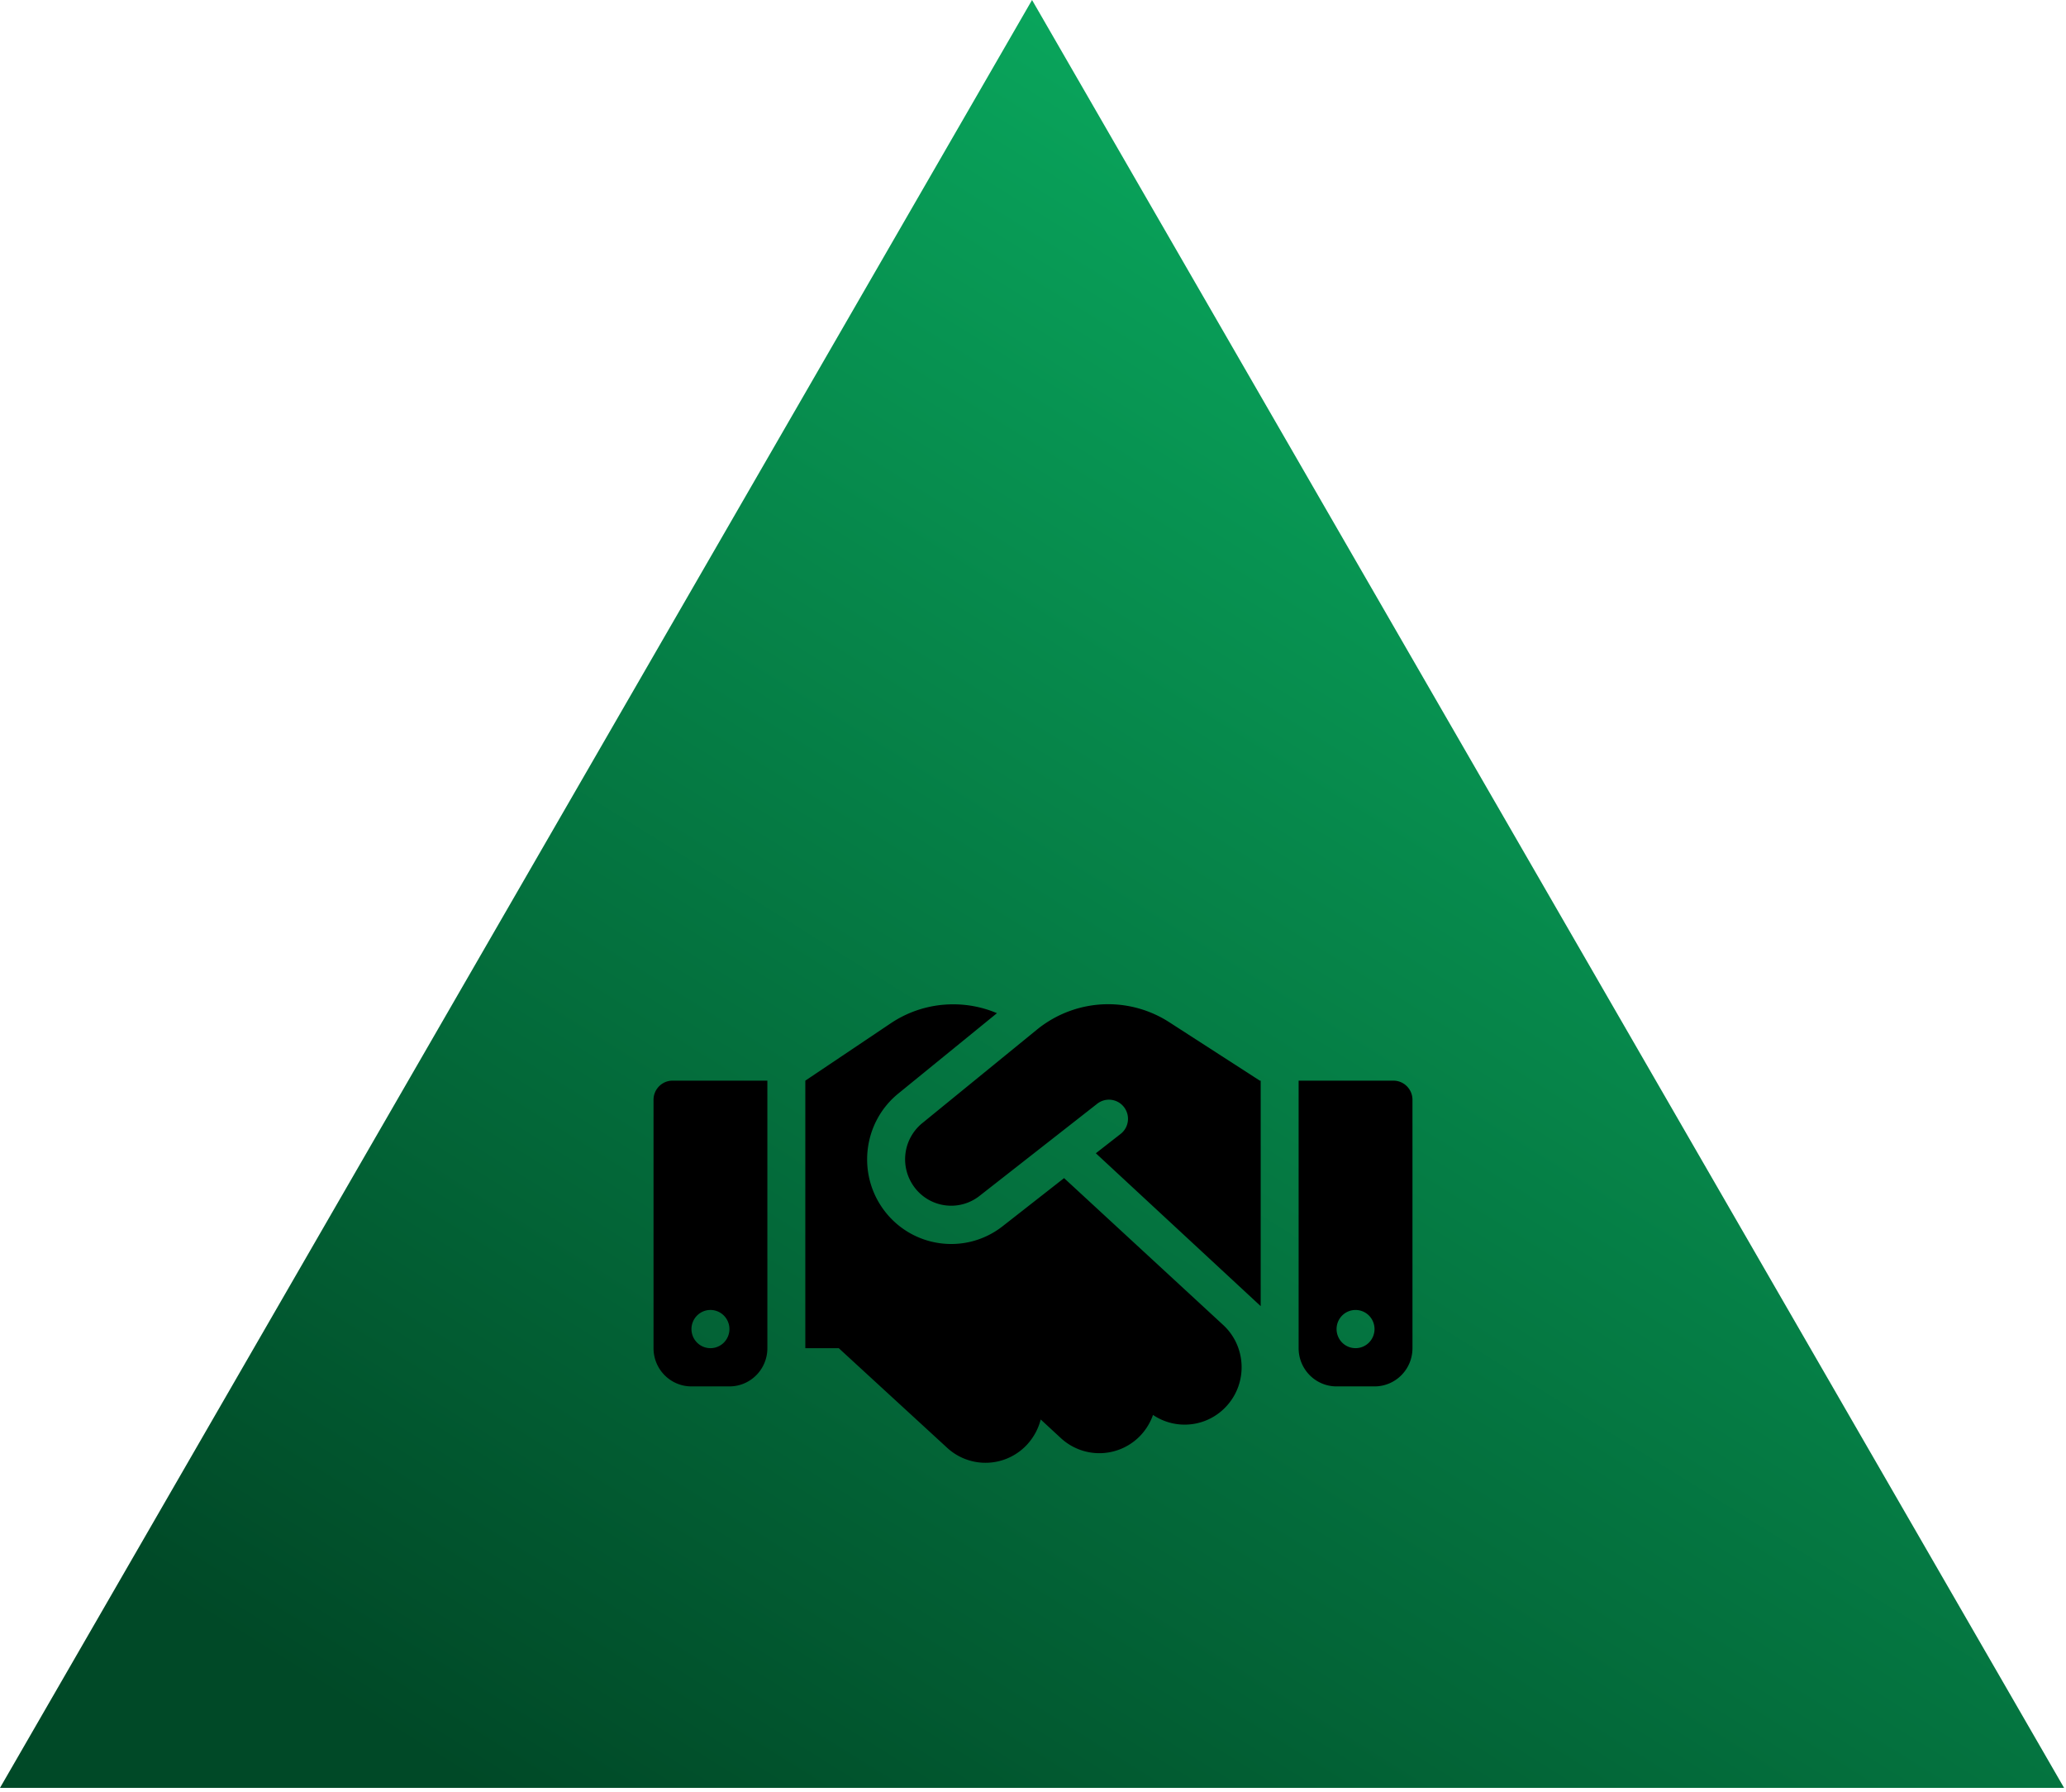 <svg width="196" height="170" fill="none" xmlns="http://www.w3.org/2000/svg"><path d="M0 169.578 97.909 0l97.908 169.578H0Z" fill="url(#a)"/><path d="m98.382 97.652-10.89 8.881a4.422 4.422 0 0 0-.787 6.015 4.348 4.348 0 0 0 6.221.884l11.171-8.746a1.8 1.8 0 0 1 2.532.318 1.817 1.817 0 0 1-.315 2.548l-2.352 1.835 15.638 14.5V102.5h-.079l-.439-.283-8.167-5.268a10.681 10.681 0 0 0-5.783-1.699c-2.452 0-4.837.85-6.75 2.402Zm2.566 14.092-5.817 4.554c-3.543 2.786-8.685 2.061-11.34-1.609-2.497-3.455-1.867-8.281 1.429-10.966l9.36-7.623a10.566 10.566 0 0 0-4.14-.839 10.594 10.594 0 0 0-5.94 1.802l-8.1 5.437v25.375h3.172l10.283 9.448a5.368 5.368 0 0 0 7.627-.352 5.553 5.553 0 0 0 1.25-2.333l1.912 1.767a5.376 5.376 0 0 0 7.627-.328 5.503 5.503 0 0 0 1.114-1.87 5.366 5.366 0 0 0 6.986-.849c2.014-2.209 1.868-5.653-.326-7.681l-15.097-13.933ZM63.8 102.5c-.99 0-1.8.816-1.8 1.812v23.563c0 2.005 1.609 3.625 3.6 3.625h3.6c1.991 0 3.6-1.62 3.6-3.625V102.5h-9Zm3.6 21.75c.477 0 .935.191 1.273.531a1.819 1.819 0 0 1 0 2.563 1.794 1.794 0 0 1-2.546 0 1.82 1.82 0 0 1 0-2.563c.338-.34.796-.531 1.273-.531Zm55.8-21.75v25.375c0 2.005 1.609 3.625 3.6 3.625h3.6c1.991 0 3.6-1.62 3.6-3.625v-23.563c0-.996-.81-1.812-1.8-1.812h-9Zm3.6 23.562c0-.48.19-.941.527-1.281a1.795 1.795 0 0 1 2.546 0 1.821 1.821 0 0 1 0 2.563 1.795 1.795 0 0 1-2.546 0 1.822 1.822 0 0 1-.527-1.282Z" fill="#000"/><defs><linearGradient id="a" x1="-361.5" y1="-285" x2="-451.917" y2="-139.751" gradientUnits="userSpaceOnUse"><stop stop-color="#09A45B"/><stop offset="1" stop-color="#004927"/></linearGradient></defs></svg>